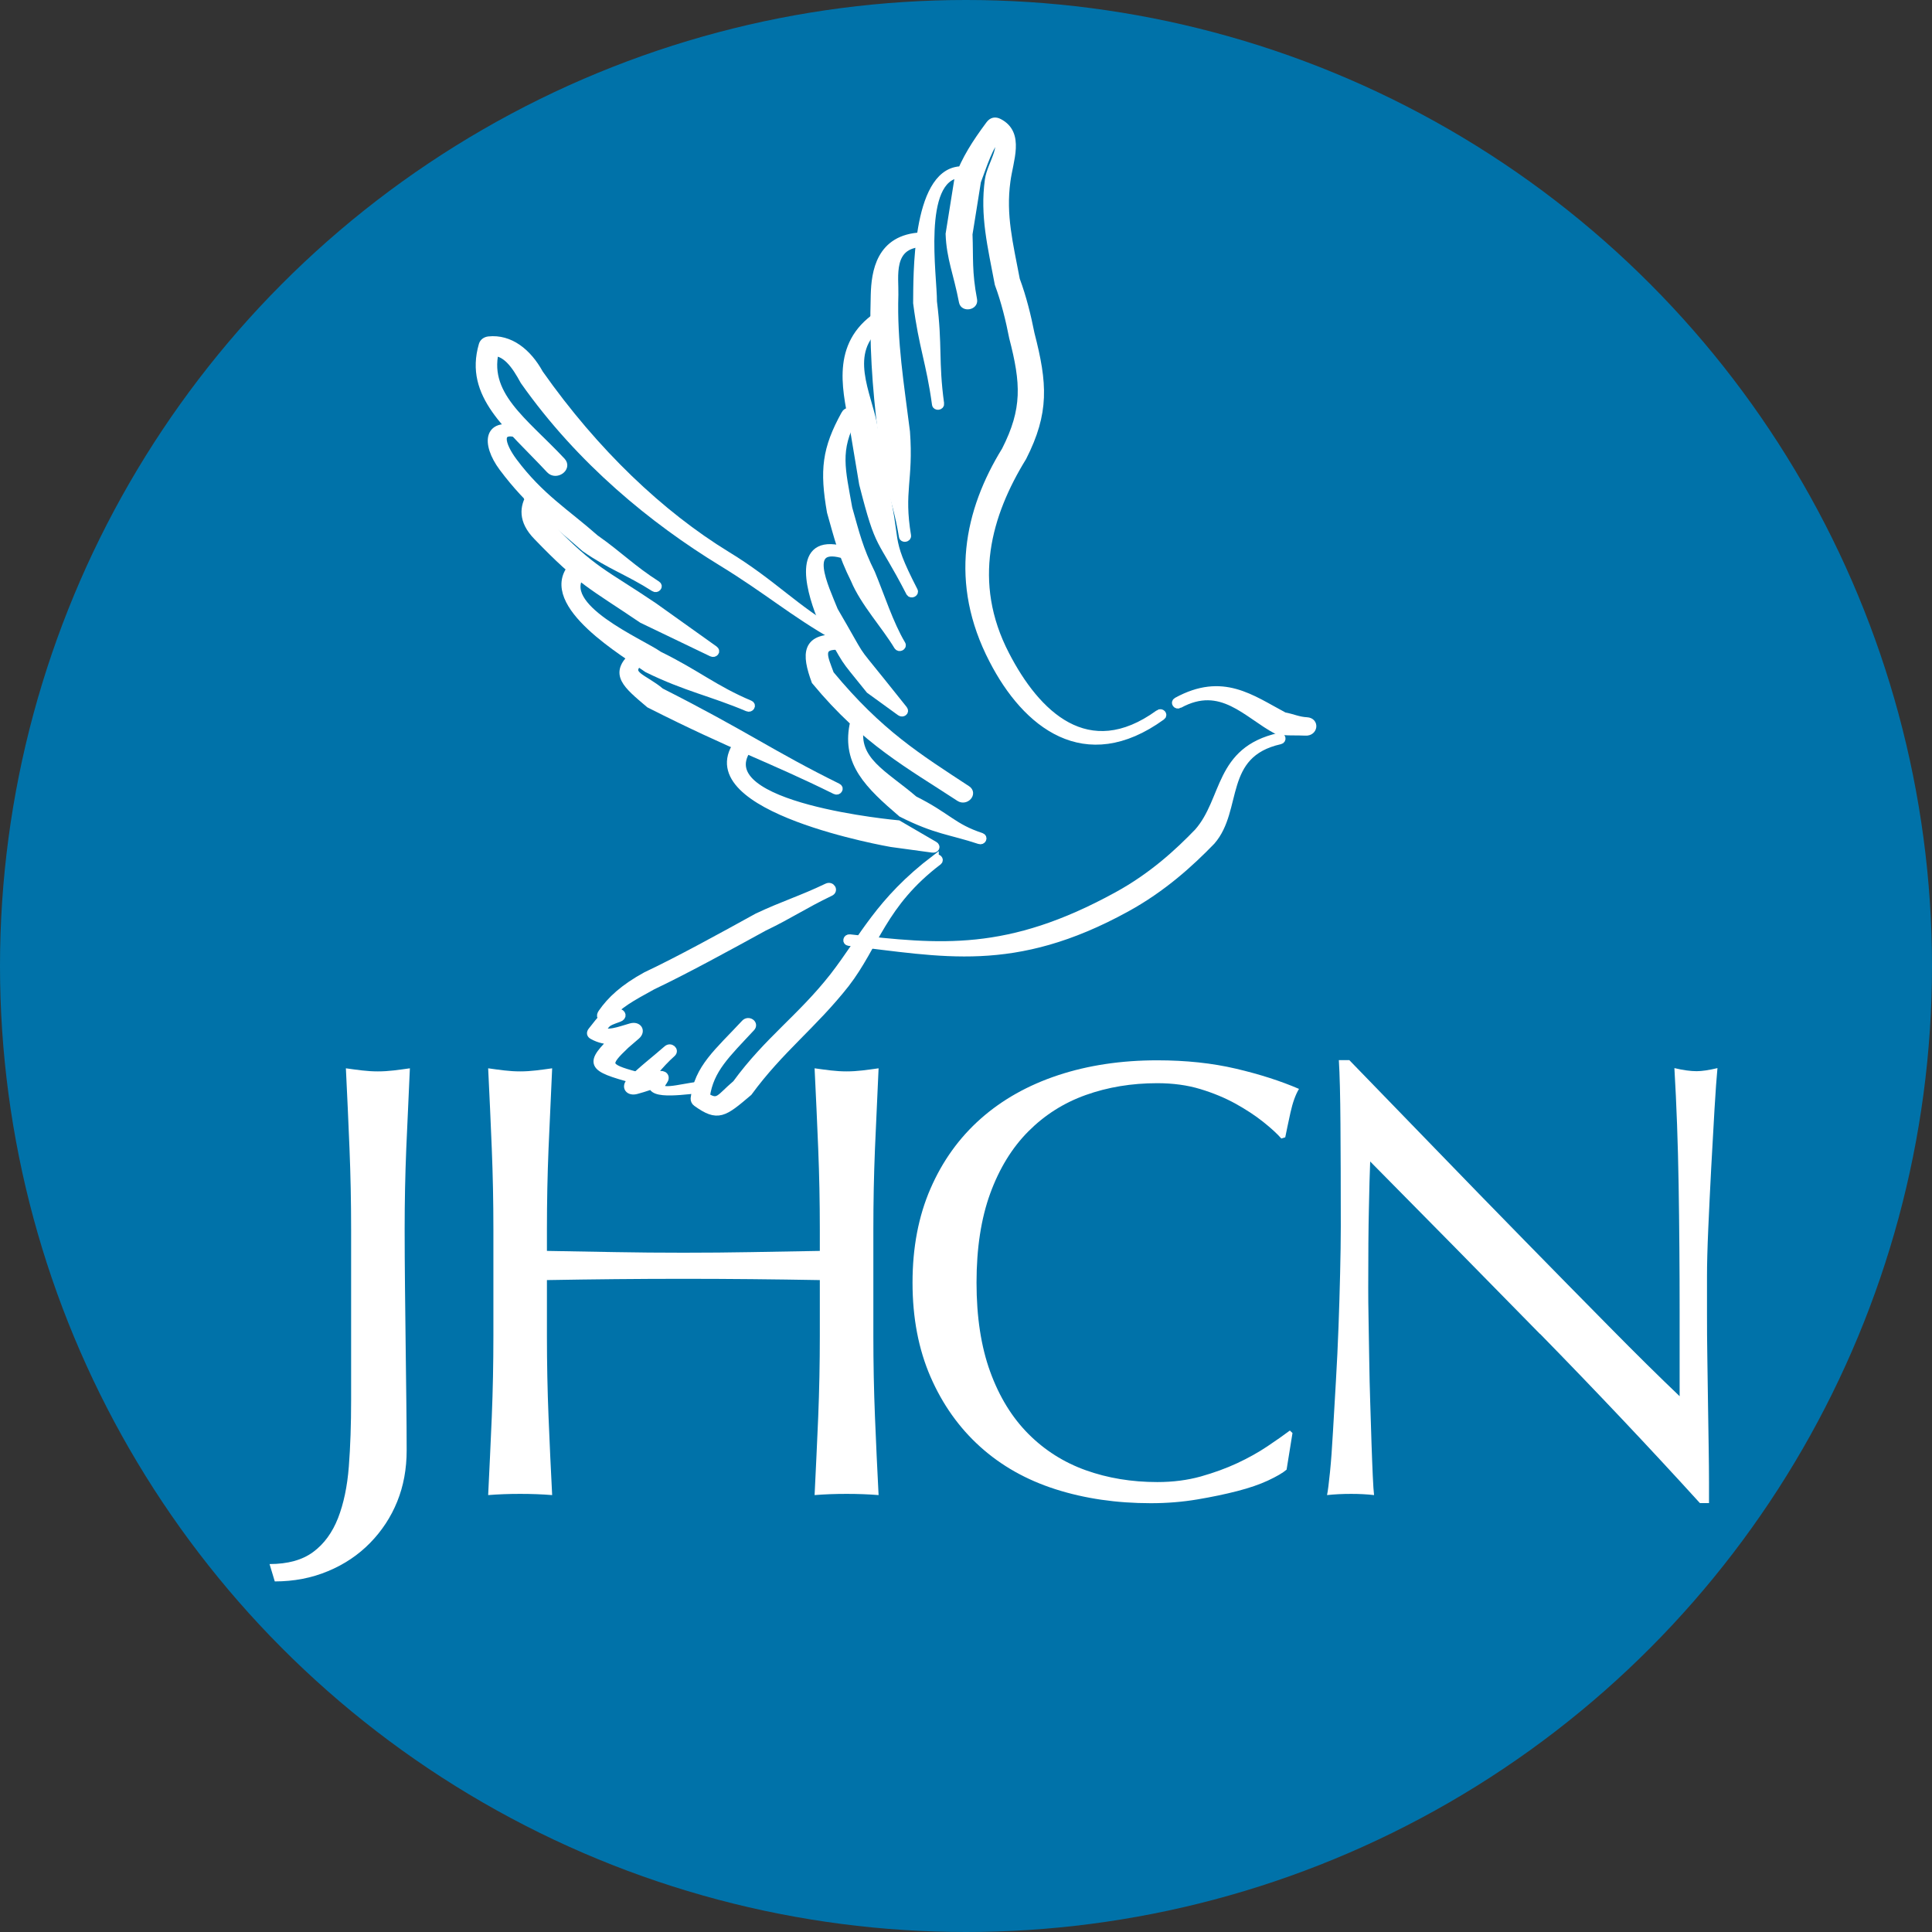 <?xml version="1.0" encoding="UTF-8"?> <svg xmlns="http://www.w3.org/2000/svg" id="Layer_2" viewBox="0 0 288 288"><rect x="0" y="0" width="288" height="288" fill="#333333" stroke="none"/><defs><style>.cls-1,.cls-2{fill:#fff;}.cls-2{stroke:#fff;stroke-width:1.08px;}.cls-3{fill:none;}.cls-4{fill:#0072a9;}</style></defs><g id="Layer_1-2"><g><circle class="cls-4" cx="144" cy="144" r="144"></circle><g><g><path class="cls-2" d="m172.72,106.35c-10.57,7.67-18.23.09-22.79-8.75-5.63-10.84-2.67-20.94,2.56-29.44,3.39-6.68,3.11-10.97,1.19-18.39-.52-2.63-1.2-5.42-2.19-8.08-1.02-5.38-2.1-9.59-1.41-14.66.39-3.1,2.14-7.09-1.14-8.8-.59-.31-1.06-.2-1.45.32-2.14,2.88-3.55,5.13-4.66,8.02-.53,3.43-.88,5.39-1.33,8.31.14,3.67,1.16,5.79,1.99,10.12.18.94,1.8.65,1.63-.29-.8-4.2-.55-6.3-.69-9.8.45-2.86.74-4.52,1.26-7.87,1.02-2.66,1.57-4.86,3.58-7.57.38-.52-2.05,0-1.45.32,2.6,1.35-.16,4.6-.47,7.05-.73,5.3.41,9.84,1.47,15.48.95,2.55,1.66,5.46,2.15,7.99,1.76,6.79,2,10.69-1.11,16.81-5.58,9.05-7.87,19.73-1.87,31.27,4.92,9.57,13.74,16.72,25.19,8.43.39-.27-.07-.76-.46-.48h0Z"></path><path class="cls-2" d="m142.98,25.35c-6.52.64-6.28,15.9-6.32,19.82.85,6.63,1.94,8.75,2.81,15.11.06.42.78.32.73-.1-.87-6.36-.23-8.57-1.07-15.21.04-3.71-2.27-18.39,3.91-19,.49-.05.44-.68-.05-.63h0Z"></path><path class="cls-2" d="m137.42,35.18c-6.33.26-6.99,5.44-7.08,8.8-.22,7.2.2,13.57,1.1,20.8.53,7.32,1.98,8.46,3.1,15.19.06.42.79.3.73-.12-1.11-6.67.37-8.21-.16-15.48-.89-7.1-1.95-13.37-1.73-20.44.07-2.65-.91-7.45,4.07-7.65.86-.03.85-1.15-.01-1.11h0Z"></path><path class="cls-2" d="m130.23,47.45c-5.98,4.54-3.9,11.33-2.98,16.54l1.36,8.15c2.56,10.05,2.5,7.49,6.99,16.2.2.38.87.1.67-.28-4.41-8.57-2.16-6.6-4.69-16.49l-1.33-8.07c-.83-4.73-4.5-11,.93-15.12.75-.57-.19-1.51-.95-.94h0Z"></path><path class="cls-2" d="m125.95,61.71c-2.89,5.22-3.22,8.41-2.14,14.6,1.13,3.98,1.67,6.33,3.54,10.09,1.42,3.43,4.59,6.85,6.45,9.95.22.37.87.06.65-.31-1.81-3.03-3.14-7.23-4.53-10.58-1.81-3.63-2.32-5.86-3.41-9.7-1.01-5.75-1.93-8.68.76-13.54.42-.77-.89-1.29-1.32-.51h0Z"></path><path class="cls-2" d="m126.36,82.14c-7.82-2.53-5.82,5.36-4.09,9.7,4.78,8.19,2.72,5.26,7.34,11.02l4.58,3.32c.37.26.82-.09.55-.44l-3.32-4.15c-4.52-5.64-2.37-2.58-7.04-10.59-1.42-3.56-4.75-10.28,1.66-8.2.5.17.83-.5.31-.66h0Z"></path><path class="cls-2" d="m125.6,95.17c-5.75-.49-5.55,2.38-4.09,6.37,7.48,9.04,14.08,12.51,21.5,17.39.96.62,2.11-.66,1.15-1.28-7.26-4.77-13.05-8.32-20.37-17.16-.91-2.5-2-4.45,1.62-4.14.9.08,1.1-1.11.18-1.19h0Z"></path><path class="cls-2" d="m129.59,108.37l-1.66-.62c-.41-.16-.68,0-.76.38-1.08,5.63,2.28,8.91,7.22,13.14,5.16,2.6,7.26,2.58,11.61,4.02.45.16.74-.43.29-.59-4.27-1.41-4.94-2.97-10-5.51-4.51-3.87-9-5.82-8.03-10.95.07-.38-1.16.27-.75.39l1.73.47c.58.15.9-.54.35-.75h0Z"></path><path class="cls-2" d="m124.96,94.43c-6.37-3.6-9.65-7.46-16.57-11.68-9.92-6.07-19.69-15.36-27.95-27.09-1.75-3.19-4.44-5.31-7.6-4.97-.47.06-.81.32-.93.72-2.2,7.54,3.95,12.09,10.04,18.62.94,1.01,2.75-.27,1.82-1.28-5.63-6.03-11.83-9.99-9.8-16.95.12-.4-1.4.77-.93.71,2.33-.25,3.78,1.97,5.06,4.31,8.41,11.94,19.32,20.8,29.42,26.98,6.92,4.23,10.67,7.57,17.04,11.17.41.23.82-.31.41-.53h0Z"></path><path class="cls-2" d="m77.79,64.2c-5.29-1.74-5.55,1.89-2.87,5.51,4.05,5.42,7.82,8.1,12.24,12.01,3.7,2.6,6.54,3.5,10.35,5.94.38.25.84-.26.45-.51-3.79-2.43-5.54-4.33-9.22-6.92-4.33-3.83-8.23-6.15-12.19-11.46-1.82-2.45-2.63-5.14.95-3.97.45.15.73-.44.28-.6h0Z"></path><path class="cls-2" d="m79.05,73.87c-1.02,1.63-1.33,3.72.99,6.1,6.59,6.84,8.06,7.23,15.68,12.39l10.37,4.98c.43.2.8-.26.43-.52l-9.07-6.47c-7.43-5.02-8.99-5.18-15.41-11.84-1.68-1.73-2.6-2.96-1.87-4.14.42-.67-.71-1.16-1.12-.5h0Z"></path><path class="cls-2" d="m85.21,84.54c-4.58,5.56,8.26,13.02,11.3,15.19,5.71,2.8,9.61,3.53,14.94,5.79.43.19.78-.39.35-.57-5.31-2.24-7.89-4.54-13.56-7.32-2.67-1.9-15.5-7.26-11.47-12.15.75-.92-.79-1.85-1.55-.94h0Z"></path><path class="cls-2" d="m94.33,97.78c-2.96,2.7-1.01,4.27,2.47,7.21,12.6,6.38,17.81,7.98,27.72,12.88.41.21.8-.35.38-.55-9.91-4.89-13.8-7.85-26.39-14.22-2.53-2.14-5.29-2.5-3.14-4.46.69-.63-.36-1.48-1.04-.85h0Z"></path><path class="cls-2" d="m109.87,110.91c-6.63,9.7,22.98,14.81,22.98,14.81l6.15.84c.49.07.7-.36.3-.59l-5.41-3.15s-28.33-2.52-22.45-11.15c.63-.93-.93-1.69-1.56-.76h0Z"></path><path class="cls-2" d="m175.8,105.03c6.27-3.44,10.03,1.49,14.54,3.88,1.45.27,2.85.13,4.27.21,1.28.08,1.5-1.58.21-1.66-1.31-.07-2.05-.49-3.39-.74-4.91-2.6-9.16-5.97-16.01-2.22-.42.23-.04.76.38.53h0Z"></path><path class="cls-2" d="m190.66,109.8c-9.15,2.05-7.87,9.4-12.09,14.21-2.96,3.07-6.8,6.61-12.02,9.47-16.31,8.96-26.42,7.85-39.87,6.34-.48-.05-.61.58-.13.64,13.88,1.56,24.53,4.19,41.35-5.05,5.49-3.01,9.6-6.79,12.72-10.01,4.15-4.75,1.18-12.97,10.19-14.99.47-.11.32-.72-.16-.61h0Z"></path><path class="cls-2" d="m139.4,127.97c-8.37,6.36-10.71,11.82-15.2,17.61-4.85,6.17-9.74,9.47-14.48,15.96-2.47,2.09-2.59,3.09-4.44,1.91.58-4.04,3-6.24,6.73-10.25.55-.59-.43-1.26-.98-.68-3.99,4.29-7.03,6.68-7.54,11.24-.02.21.11.51.3.63,3.23,2.34,4.1,1.6,7.81-1.55,4.72-6.45,9.65-10.03,14.49-16.18,4.44-5.75,5.48-11.91,13.78-18.22.37-.28-.11-.75-.47-.46h0Z"></path><path class="cls-2" d="m104.03,161.81c-2.47.24-6.78,1.64-5.08-.65.47-.64.03-1.14-.8-.93-1.29.33-2.48.4-3.77.74-1.14.3.21,2.1.98,1.31,1.69-1.75,2.89-3.53,4.83-5.25.52-.46-.24-1.11-.76-.65-1.98,1.74-3.81,3.08-5.53,4.86-.76.8-.15,1.62.98,1.31,1.29-.34,2.36-.77,3.66-1.12.82-.21-.33-1.57-.8-.92-2.24,3.01,3.09,2.24,6.36,1.92.49-.05.44-.68-.06-.63h0Z"></path><path class="cls-2" d="m94.83,160.29c-4.61-1.23-4.52-1.66-1.53-4.51l1.58-1.36c.84-.72.27-1.65-.84-1.34-1.8.5-3.42,1.26-4.99.41-.37-.2-.1,1.09.16.78,1.52-1.85.82-1.66,3.08-2.47.64-.23.54-.82-.14-.91l-1.81-.22c-.63-.08.18,1.36.52.89,1.19-1.72,3.33-2.86,6.43-4.57,4.7-2.22,11.37-5.87,16.6-8.74,3.92-1.88,5.96-3.33,9.89-5.21.65-.3.15-1.14-.5-.82-3.93,1.88-6.48,2.6-10.41,4.46-5.18,2.86-11.92,6.56-16.57,8.74-3.39,1.86-5.28,3.65-6.59,5.54-.36.5-.16.88.51.89l1.84-.02c.7,0,.52-1.16-.13-.92-2.63.95-1.97.58-3.73,2.74-.26.32-.21.59.16.77,1.96,1.08,3.96.78,6.2.17,1.13-.31.11-1.98-.84-1.34l-1.84,1.25c-4.34,4.14-4,4.67,2.7,6.46.52.13.8-.54.27-.68h0Z"></path></g><path class="cls-1" d="m46.69,231.35c1.62-1.2,2.85-2.89,3.7-5.05.84-2.16,1.38-4.72,1.61-7.69.23-2.96.34-6.27.34-9.91v-25.47c0-4.07-.08-8.07-.24-11.99-.16-3.92-.34-7.92-.54-11.99.84.12,1.65.23,2.43.32.78.09,1.56.14,2.34.14s1.56-.05,2.34-.14c.78-.09,1.59-.2,2.43-.32-.19,4.07-.37,8.07-.54,11.99-.16,3.92-.24,7.92-.24,11.99,0,2.78.02,5.65.05,8.61.03,2.96.06,5.88.1,8.75.03,2.87.06,5.64.1,8.29.03,2.66.05,5.09.05,7.32,0,2.78-.47,5.32-1.41,7.64-.94,2.32-2.29,4.37-4.04,6.16-1.75,1.79-3.84,3.2-6.28,4.21-2.43,1.02-5.08,1.53-7.93,1.53l-.78-2.59c2.73,0,4.9-.6,6.52-1.81Z"></path><path class="cls-1" d="m121.97,171.24c-.16-3.92-.34-7.92-.54-11.99.84.12,1.65.23,2.43.32.78.09,1.56.14,2.34.14s1.56-.05,2.34-.14,1.59-.2,2.43-.32c-.19,4.07-.37,8.07-.54,11.99-.16,3.92-.24,7.92-.24,11.99v15.93c0,4.07.08,8.09.24,12.04.16,3.95.34,7.84.54,11.67-1.49-.12-3.08-.18-4.77-.18s-3.28.06-4.77.18c.19-3.83.37-7.72.54-11.67.16-3.95.24-7.97.24-12.04v-8.34c-3.5-.06-6.89-.11-10.17-.14-3.28-.03-6.67-.05-10.17-.05s-6.89.02-10.17.05c-3.28.03-6.67.08-10.17.14v8.34c0,4.07.08,8.09.24,12.04.16,3.95.34,7.84.54,11.67-1.49-.12-3.08-.18-4.77-.18s-3.28.06-4.77.18c.19-3.83.37-7.72.54-11.67.16-3.95.24-7.97.24-12.04v-15.93c0-4.07-.08-8.07-.24-11.99-.16-3.92-.34-7.92-.54-11.99.84.12,1.65.23,2.43.32.78.09,1.56.14,2.34.14s1.56-.05,2.34-.14c.78-.09,1.59-.2,2.43-.32-.19,4.07-.37,8.07-.54,11.99-.16,3.92-.24,7.92-.24,11.99v3.24c3.5.06,6.89.12,10.17.18,3.27.06,6.67.09,10.17.09s6.89-.03,10.17-.09c3.28-.06,6.67-.12,10.17-.18v-3.24c0-4.07-.08-8.07-.24-11.99Z"></path><path class="cls-1" d="m189.02,220.7c-1.27.59-2.79,1.11-4.57,1.57-1.78.46-3.78.88-5.98,1.25-2.21.37-4.51.56-6.91.56-5.13,0-9.86-.69-14.21-2.08-4.35-1.39-8.09-3.5-11.24-6.34-3.15-2.84-5.61-6.31-7.4-10.42-1.78-4.1-2.68-8.78-2.68-14.03s.89-9.92,2.68-14.03c1.78-4.1,4.28-7.58,7.49-10.42,3.21-2.84,7.06-5,11.53-6.48,4.48-1.48,9.41-2.22,14.79-2.22,4.28,0,8.19.42,11.73,1.25,3.54.83,6.67,1.84,9.39,3.01-.52.86-.94,2.04-1.27,3.52-.33,1.48-.58,2.72-.78,3.7l-.58.18c-.65-.74-1.56-1.57-2.73-2.5-1.17-.93-2.53-1.82-4.09-2.69-1.56-.86-3.31-1.59-5.25-2.18-1.95-.59-4.09-.88-6.42-.88-3.83,0-7.38.59-10.66,1.76-3.28,1.17-6.13,2.98-8.56,5.42-2.43,2.44-4.33,5.53-5.69,9.26s-2.04,8.17-2.04,13.29.68,9.56,2.04,13.29c1.36,3.74,3.26,6.82,5.69,9.26,2.43,2.44,5.29,4.25,8.56,5.42,3.27,1.17,6.83,1.76,10.66,1.76,2.34,0,4.49-.28,6.47-.83,1.98-.56,3.8-1.22,5.45-1.99,1.65-.77,3.15-1.61,4.48-2.5,1.33-.89,2.45-1.68,3.36-2.36l.39.37-.88,5.46c-.58.5-1.51,1.03-2.77,1.62Z"></path><path class="cls-1" d="m229.55,198.84c-8.43-8.61-16.87-17.18-25.3-25.7-.07,1.73-.13,4.05-.19,6.95-.07,2.9-.1,6.85-.1,11.85,0,1.3.01,2.9.05,4.82.03,1.91.06,3.92.1,6.02.03,2.1.08,4.23.15,6.39.06,2.16.13,4.17.19,6.02.06,1.85.13,3.47.19,4.86.06,1.39.13,2.33.19,2.82-1.04-.12-2.18-.18-3.41-.18-1.3,0-2.5.06-3.6.18.13-.62.27-1.76.44-3.43s.31-3.66.44-5.97c.13-2.32.28-4.83.44-7.55.16-2.72.29-5.43.39-8.15s.18-5.37.24-7.97c.06-2.59.1-4.91.1-6.95,0-5.93-.02-11.02-.05-15.28-.03-4.26-.11-7.44-.24-9.54h1.56c3.96,4.07,8.19,8.44,12.7,13.1,4.51,4.66,8.98,9.26,13.43,13.8,4.44,4.54,8.66,8.83,12.65,12.87,3.99,4.05,7.48,7.49,10.46,10.33v-12.6c0-6.48-.05-12.8-.15-18.94-.1-6.14-.31-11.93-.63-17.37,1.3.31,2.4.46,3.31.46.78,0,1.82-.15,3.11-.46-.13,1.36-.28,3.4-.44,6.11-.16,2.72-.32,5.62-.49,8.71-.16,3.09-.31,6.11-.44,9.08-.13,2.96-.19,5.34-.19,7.13v5.56c0,2.1.01,4.29.05,6.58.03,2.29.06,4.58.1,6.9.03,2.32.06,4.48.1,6.48.03,2.01.05,3.75.05,5.23v3.06h-1.36c-7.46-8.21-15.41-16.62-23.84-25.24Z"></path><rect class="cls-3" x="34.72" y="11.81" width="230.04" height="230.04"></rect></g></g></g></svg> 